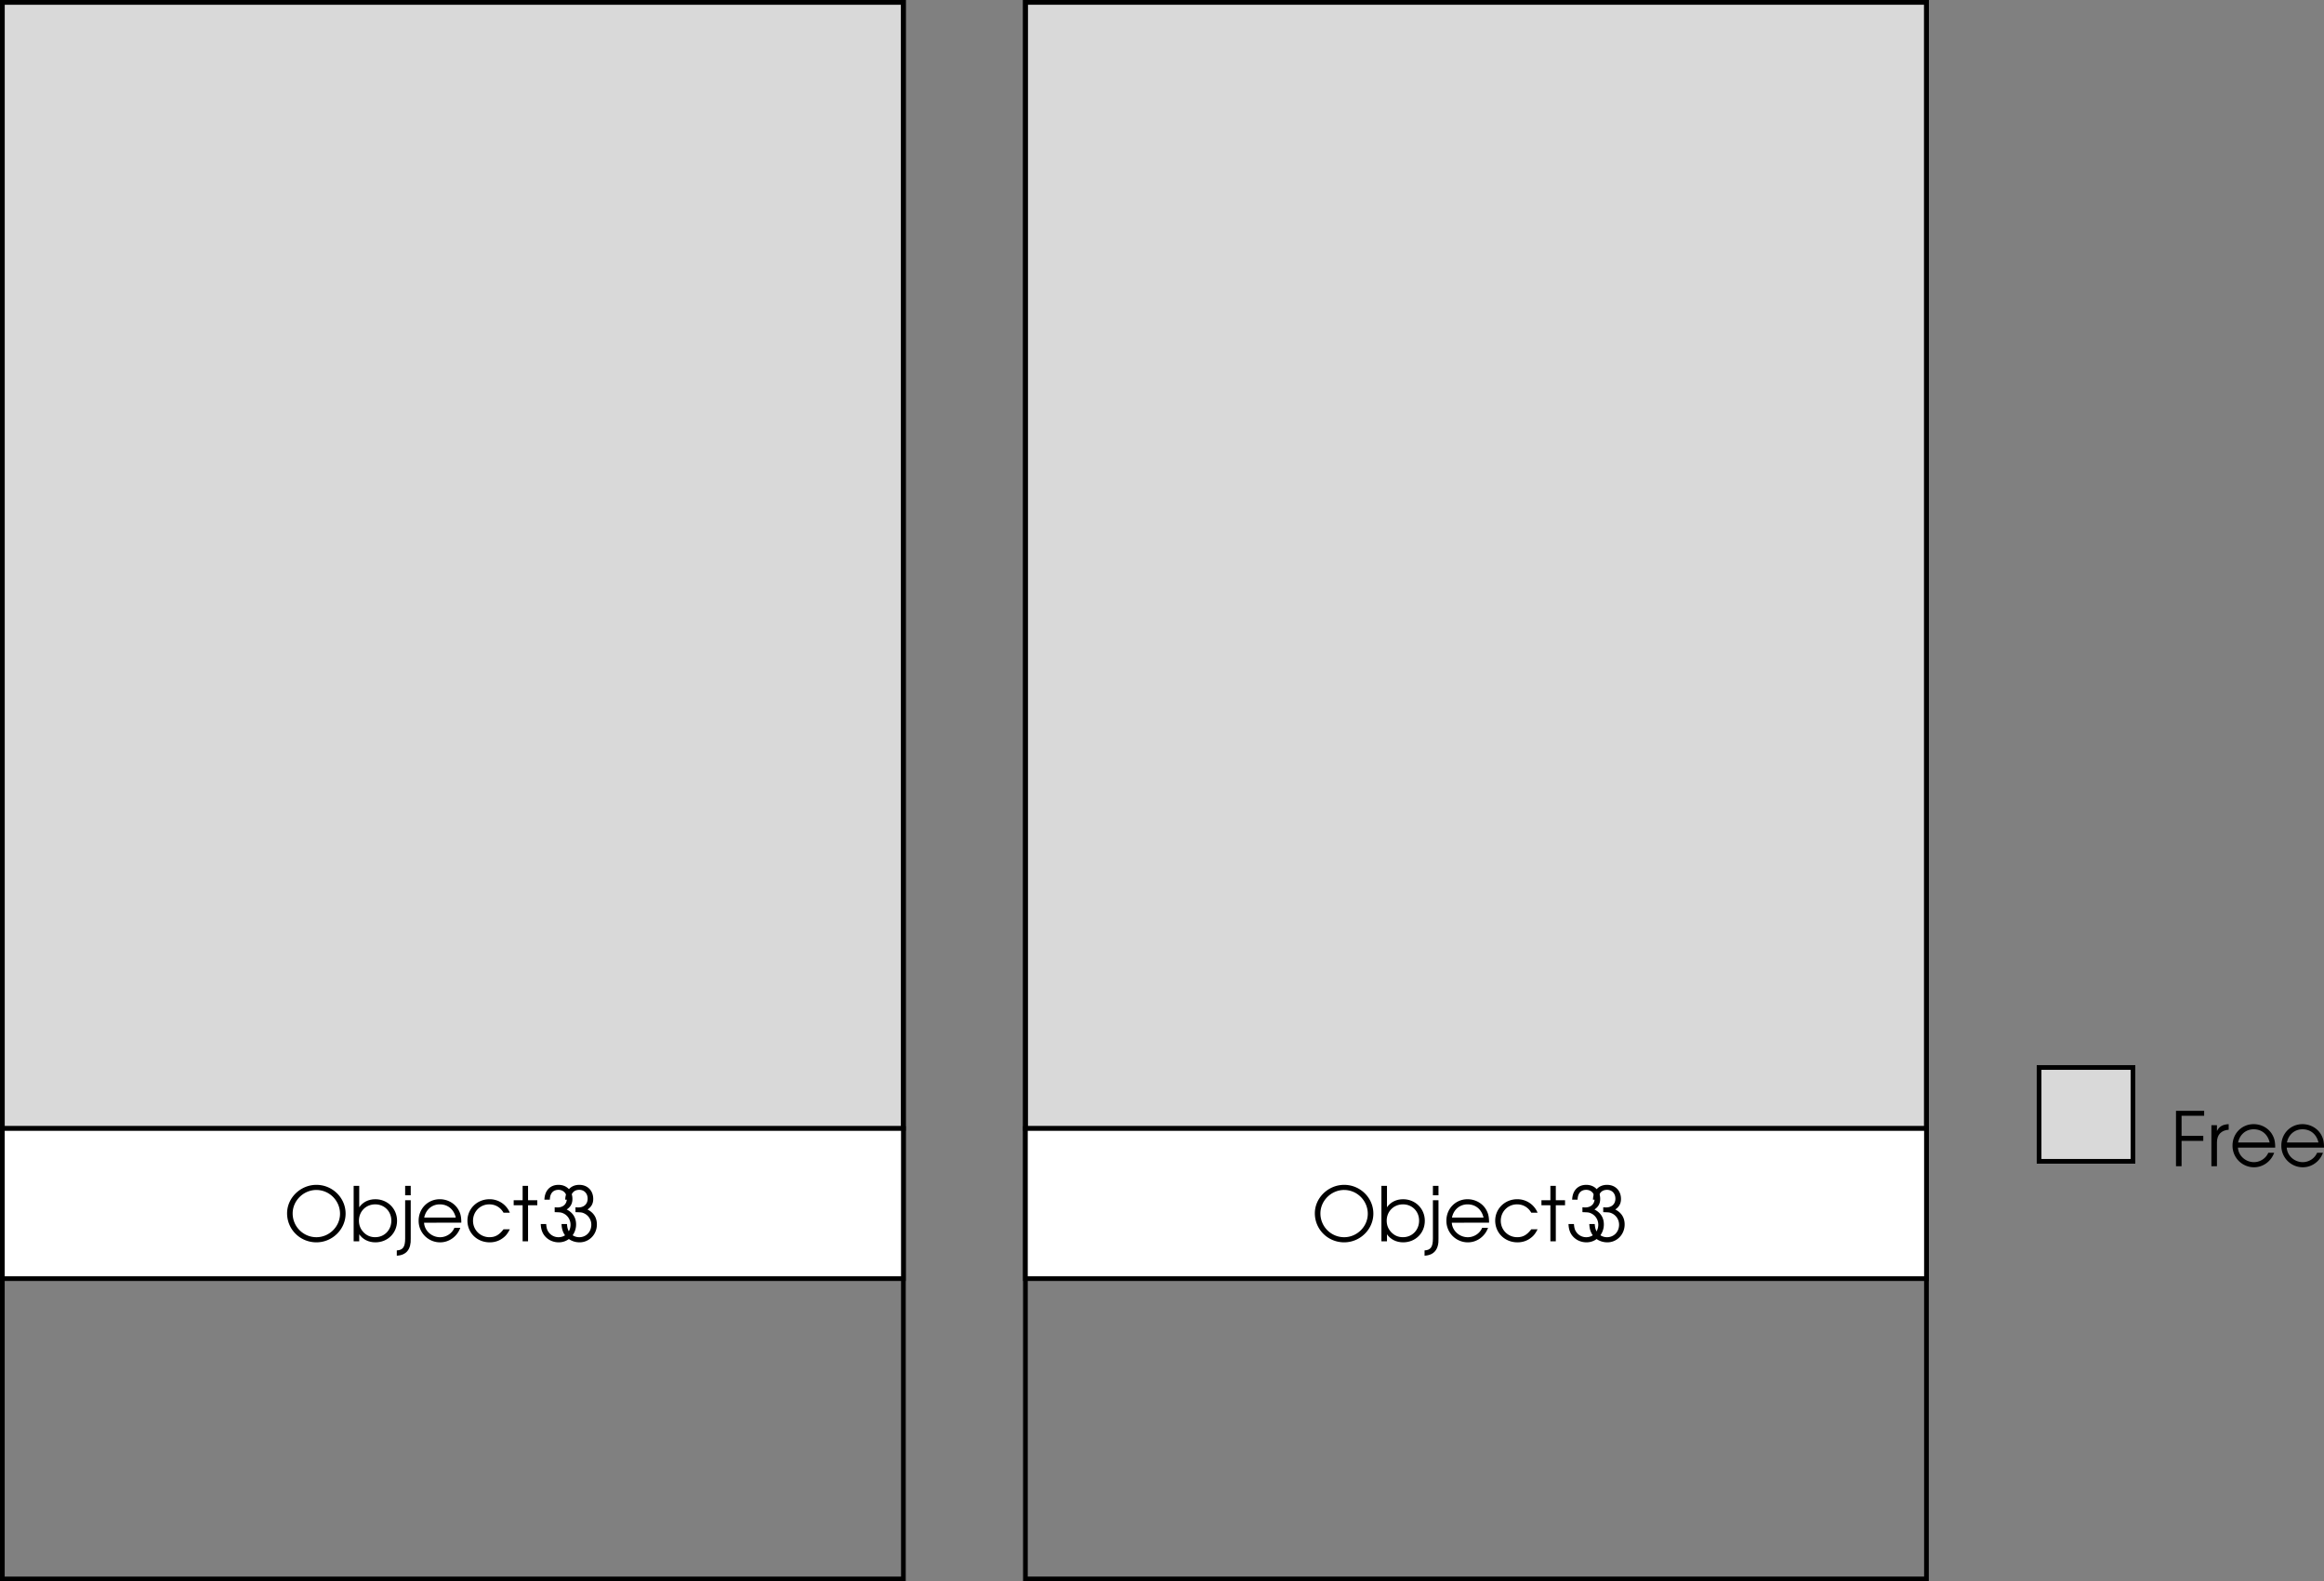 <svg xmlns="http://www.w3.org/2000/svg" xmlns:xlink="http://www.w3.org/1999/xlink" width="247.605" height="168.5"><rect width="100%" height="100%" fill="#808080" stroke="none"/><defs><path id="a" d="M.61 0h.593v-2.703h2.313v-.531H1.203v-2.141H3.61v-.531h-3zm0 0"/><path id="b" d="M.5 0h.594v-2.547c0-.797.437-1.281 1.25-1.344v-.593c-.64.03-1.016.25-1.25.734v-.625H.5Zm0 0"/><path id="c" d="M4.89-1.984c0-.61-.077-.97-.296-1.36-.39-.703-1.157-1.14-2-1.14-1.266 0-2.25 1-2.25 2.28A2.284 2.284 0 0 0 2.64.11c.953 0 1.812-.625 2.14-1.546h-.625c-.25.593-.86 1-1.531 1-.89 0-1.656-.688-1.703-1.547zM.939-2.531c.171-.844.828-1.406 1.656-1.406.86 0 1.5.53 1.703 1.406zm0 0"/><path id="d" d="M3.484-6.016C1.781-6.016.36-4.625.36-2.984.36-1.266 1.75.109 3.484.109c1.704 0 3.11-1.39 3.11-3.062 0-1.688-1.407-3.063-3.11-3.063zm0 .547C4.86-5.469 6-4.329 6-2.937c0 1.359-1.14 2.5-2.516 2.5A2.53 2.53 0 0 1 .954-2.97c0-1.36 1.155-2.5 2.53-2.5zm0 0"/><path id="e" d="M.5 0h.594v-.75c.375.547 1 .86 1.718.86 1.313 0 2.313-.985 2.313-2.297 0-1.297-1.016-2.297-2.313-2.297-.734 0-1.343.312-1.718.859v-2.281H.5Zm2.297-3.938c.984 0 1.719.75 1.719 1.735 0 1-.735 1.765-1.72 1.765-.5 0-.89-.171-1.233-.515-.344-.36-.5-.766-.5-1.25 0-.985.75-1.735 1.734-1.735zm0 0"/><path id="f" d="M1.125-4.375H.531v4.078C.531.593.297.937-.359.97v.562C.656 1.484 1.17.844 1.125-.297Zm-.594-.531h.594v-1H.531Zm0 0"/><path id="g" d="M4.188-1.281c-.454.593-.875.843-1.5.843-.97 0-1.75-.765-1.75-1.75 0-.984.765-1.75 1.734-1.75.64 0 1.187.313 1.515.891h.672a2.321 2.321 0 0 0-2.171-1.437C1.375-4.484.344-3.47.344-2.204.344-.89 1.375.11 2.719.11c.547 0 1.047-.171 1.453-.5.281-.218.453-.437.687-.89zm0 0"/><path id="h" d="M1.047 0h.578v-3.844h.984v-.531h-.984v-1.531h-.578v1.531H.094v.531h.953zm0 0"/><path id="i" d="M1.234-4.438c.016-.671.344-1.046.922-1.046.531 0 .89.39.89.937 0 .578-.39.938-1 .938-.062 0-.062 0-.296-.016v.516c.39.015.531.015.688.046.593.157 1 .672 1 1.297 0 .75-.547 1.329-1.282 1.329a1.27 1.27 0 0 1-1.078-.579c-.14-.203-.203-.421-.234-.828H.266c.015.422.093.719.25 1.016.328.578.953.937 1.671.937 1.032 0 1.844-.843 1.844-1.906 0-.703-.328-1.25-1-1.594.422-.28.61-.64.61-1.125 0-.89-.61-1.5-1.485-1.5-.89 0-1.469.61-1.5 1.579zm0 0"/></defs><path fill="#d9d9d9" d="M96.25 120.25V.25h-96v120h96"/><path fill="none" stroke="#000" stroke-miterlimit="10" stroke-width=".5" d="M96.25 120.25V.25h-96v120Zm0 0"/><path fill="#d9d9d9" d="M205.25 120.25V.25h-96v120h96"/><path fill="none" stroke="#000" stroke-miterlimit="10" stroke-width=".5" d="M205.25 120.25V.25h-96v120Zm-109 48V.25h-96v168Zm0 0"/><path fill="none" stroke="#000" stroke-miterlimit="10" stroke-width=".5" d="M205.25 168.25V.25h-96v168Zm0 0"/><g transform="translate(.227 -665.727)"><use xlink:href="#a" width="100%" height="100%" x="231" y="790"/><use xlink:href="#b" width="100%" height="100%" x="234.88" y="790"/><use xlink:href="#c" width="100%" height="100%" x="237.288" y="790"/><use xlink:href="#c" width="100%" height="100%" x="242.488" y="790"/></g><path fill="#d9d9d9" d="M227.25 123.75v-10h-10v10h10"/><path fill="none" stroke="#000" stroke-miterlimit="10" stroke-width=".5" d="M227.25 123.75v-10h-10v10zm0 0"/><path fill="#fff" d="M96.25 136.25v-16h-96v16h96"/><path fill="none" stroke="#000" stroke-miterlimit="10" stroke-width=".5" d="M96.25 136.25v-16h-96v16zm0 0"/><path fill="#fff" d="M205.25 136.25v-16h-96v16h96"/><path fill="none" stroke="#000" stroke-miterlimit="10" stroke-width=".5" d="M205.25 136.25v-16h-96v16zm0 0"/><g transform="translate(.227 -665.727)"><use xlink:href="#d" width="100%" height="100%" x="30" y="798"/><use xlink:href="#e" width="100%" height="100%" x="36.952" y="798"/><use xlink:href="#f" width="100%" height="100%" x="42.408" y="798"/><use xlink:href="#c" width="100%" height="100%" x="44.032" y="798"/><use xlink:href="#g" width="100%" height="100%" x="49.232" y="798"/><use xlink:href="#h" width="100%" height="100%" x="54.408" y="798"/><use xlink:href="#i" width="100%" height="100%" x="57.12" y="798"/><use xlink:href="#i" width="100%" height="100%" x="59.336" y="798"/></g><g transform="translate(.227 -665.727)"><use xlink:href="#d" width="100%" height="100%" x="139.5" y="798"/><use xlink:href="#e" width="100%" height="100%" x="146.452" y="798"/><use xlink:href="#f" width="100%" height="100%" x="151.908" y="798"/><use xlink:href="#c" width="100%" height="100%" x="153.532" y="798"/><use xlink:href="#g" width="100%" height="100%" x="158.732" y="798"/><use xlink:href="#h" width="100%" height="100%" x="163.908" y="798"/><use xlink:href="#i" width="100%" height="100%" x="166.62" y="798"/><use xlink:href="#i" width="100%" height="100%" x="168.836" y="798"/></g></svg>

